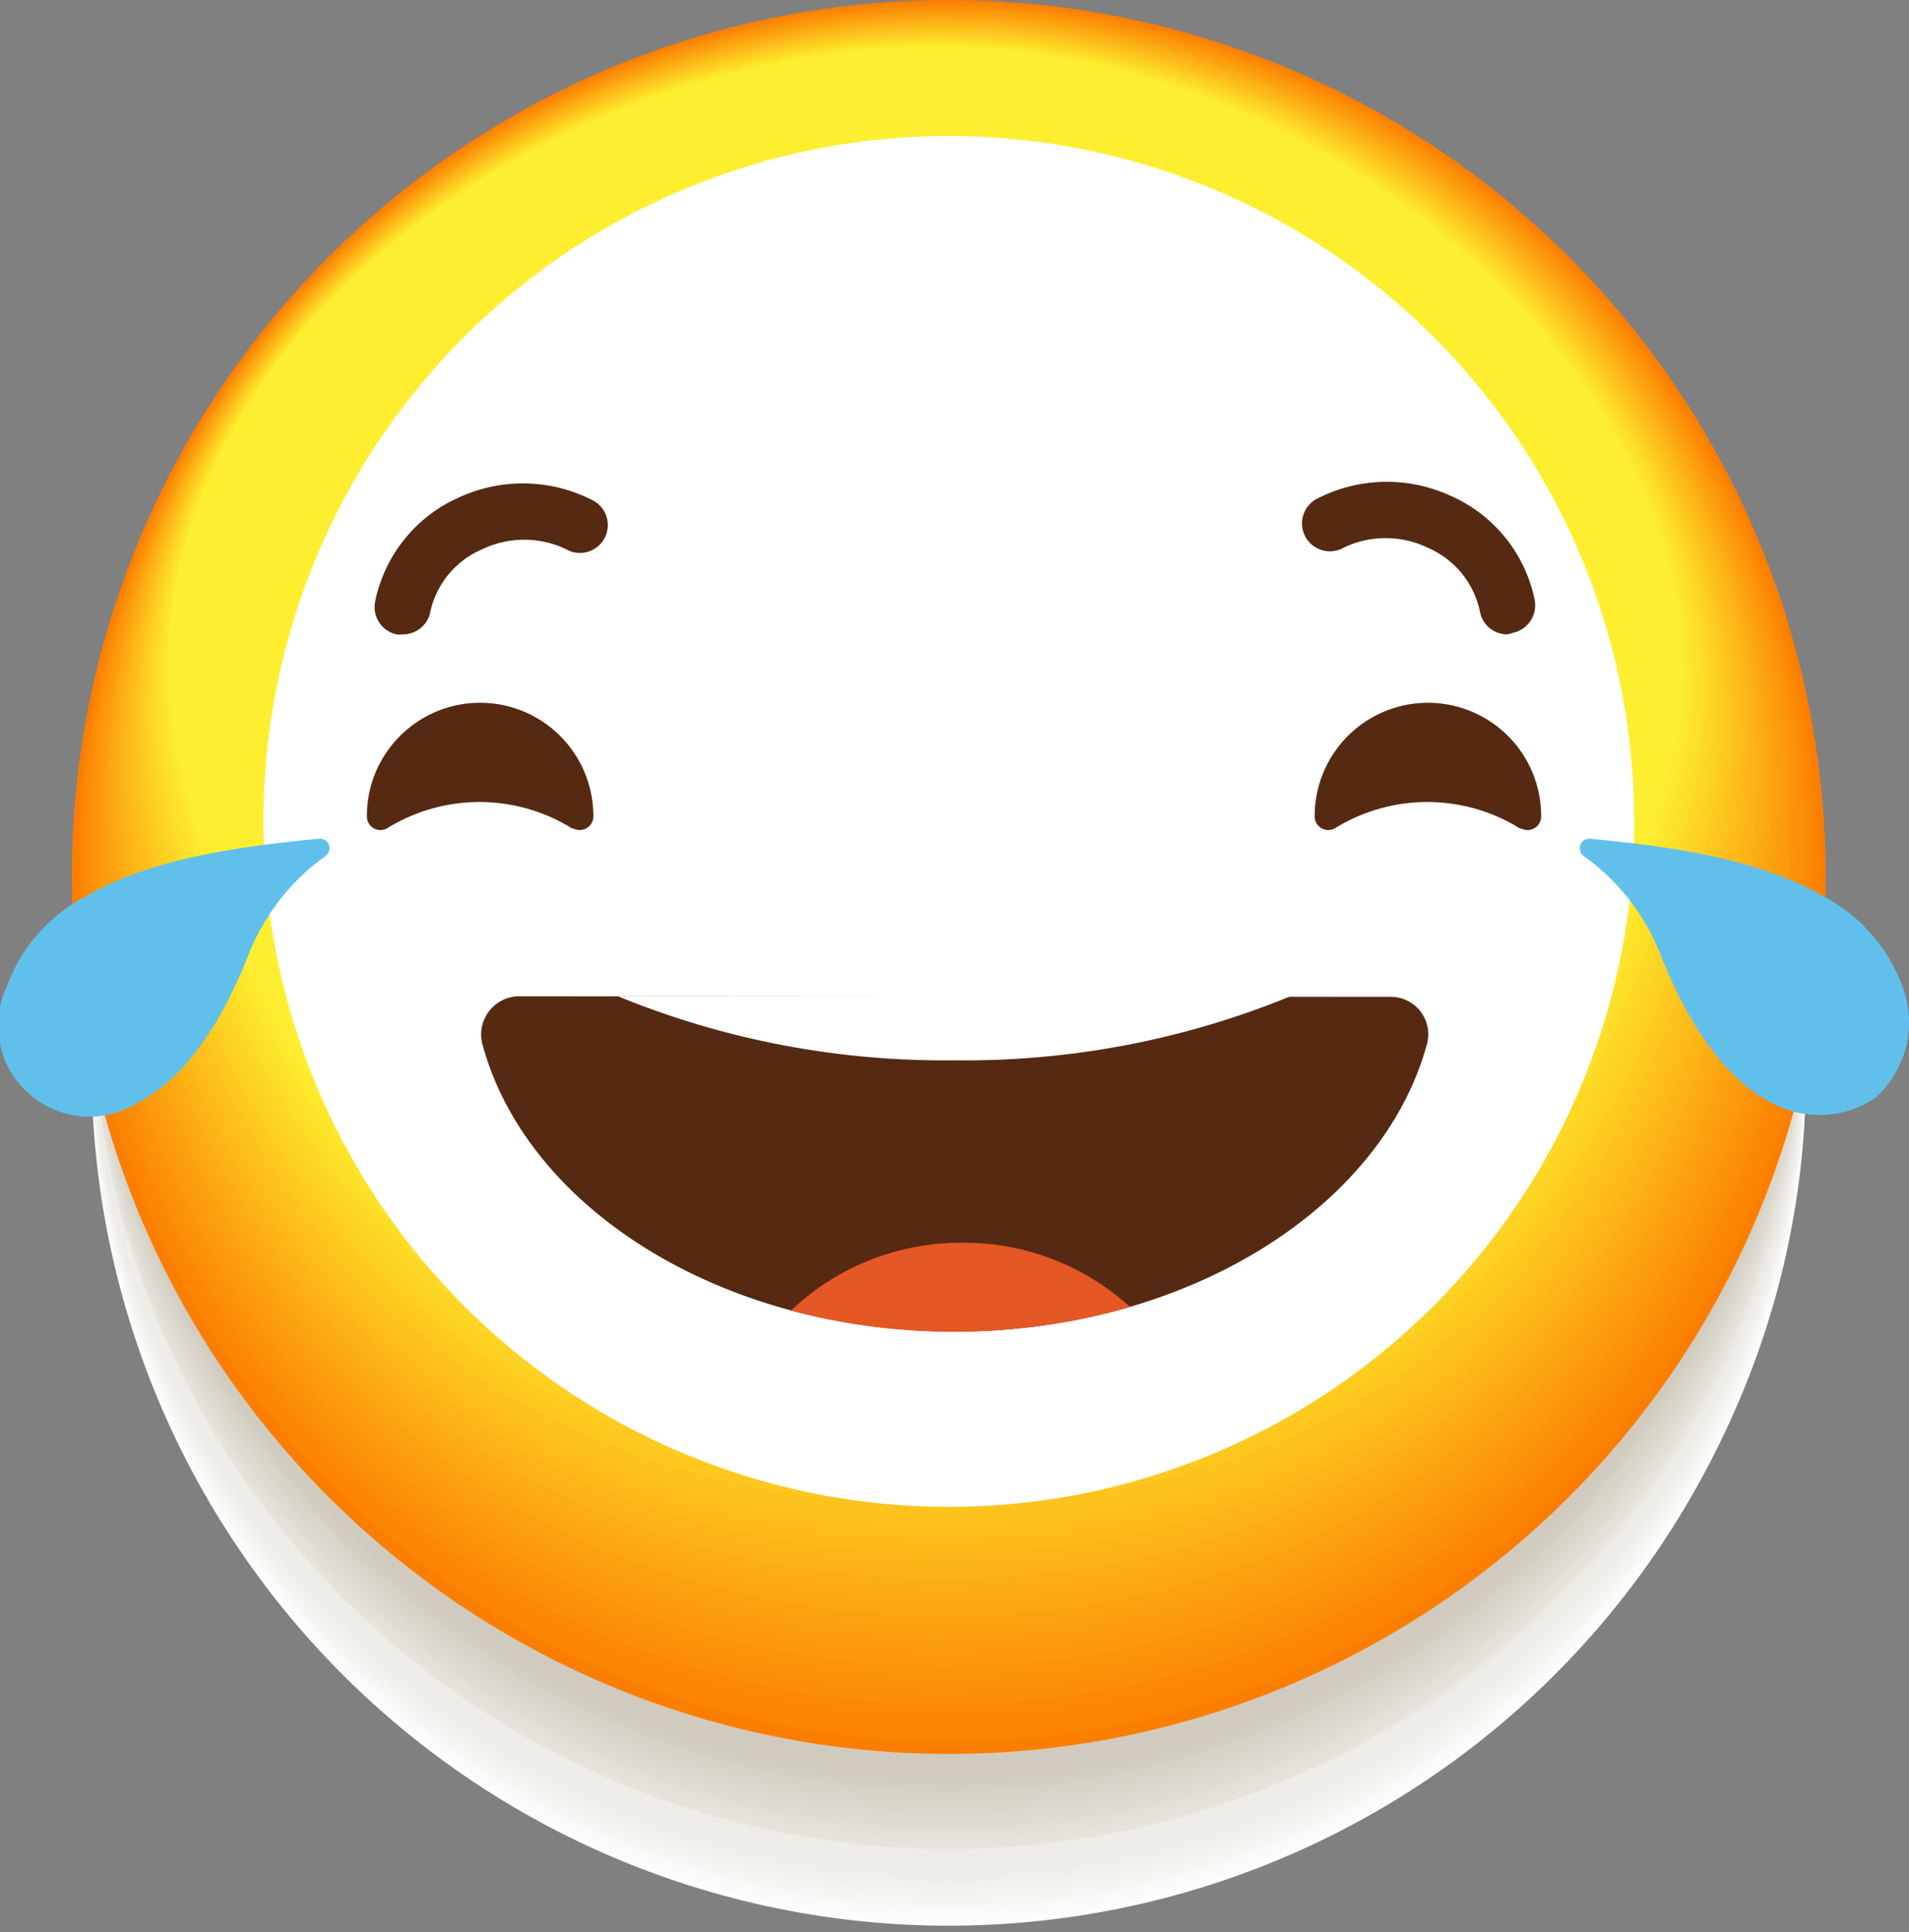 <svg id="Group_1266" data-name="Group 1266" xmlns="http://www.w3.org/2000/svg" width="201.268" height="203.677" viewBox="0 0 201.268 203.677">
  <rect x="0" y="0" width="201.268" height="203.677" fill="#808080" stroke="none"/>
  <path id="Path_2411" data-name="Path 2411" d="M857.949,126.225a90.365,90.365,0,1,0,0,.021Z" transform="translate(-667.56 -33.782)" fill="#fc7e00"/>
  <path id="Path_2412" data-name="Path 2412" d="M857.949,136.1a87.431,87.431,0,1,1,0-.007Z" transform="translate(-667.56 -22.802)" fill="#fff"/>
  <path id="Path_2413" data-name="Path 2413" d="M857.949,135.8a90.365,90.365,0,1,0,0,.021Z" transform="translate(-667.56 -23.157)" fill="#fdfdfc"/>
  <path id="Path_2414" data-name="Path 2414" d="M857.949,135.515a90.365,90.365,0,1,0,0,.021Z" transform="translate(-667.56 -23.478)" fill="#fbfbfa"/>
  <path id="Path_2415" data-name="Path 2415" d="M857.949,135.165a90.365,90.365,0,1,0,0,.021Z" transform="translate(-667.56 -23.866)" fill="#f9f9f7"/>
  <path id="Path_2416" data-name="Path 2416" d="M857.949,134.845a90.365,90.365,0,1,0,0,.021Z" transform="translate(-667.56 -24.221)" fill="#f7f6f4"/>
  <path id="Path_2417" data-name="Path 2417" d="M857.949,134.514A90.354,90.354,0,1,1,767.594,44.16a90.354,90.354,0,0,1,90.354,90.354Z" transform="translate(-667.56 -24.587)" fill="#f5f4f1"/>
  <path id="Path_2418" data-name="Path 2418" d="M857.949,134.2A90.354,90.354,0,1,1,767.594,43.85,90.354,90.354,0,0,1,857.949,134.2Z" transform="translate(-667.56 -24.931)" fill="#f3f2ef"/>
  <path id="Path_2419" data-name="Path 2419" d="M857.949,133.885A90.354,90.354,0,1,1,767.594,43.53a90.354,90.354,0,0,1,90.354,90.355Z" transform="translate(-667.56 -25.286)" fill="#f1f0ec"/>
  <path id="Path_2420" data-name="Path 2420" d="M857.949,133.565A90.354,90.354,0,1,1,767.594,43.21a90.354,90.354,0,0,1,90.354,90.354Z" transform="translate(-667.56 -25.641)" fill="#efeee9"/>
  <path id="Path_2421" data-name="Path 2421" d="M857.949,133.245A90.354,90.354,0,1,1,767.594,42.89a90.354,90.354,0,0,1,90.354,90.355Z" transform="translate(-667.56 -25.996)" fill="#edece7"/>
  <path id="Path_2422" data-name="Path 2422" d="M857.949,132.913a87.431,87.431,0,1,1,0-.007Z" transform="translate(-667.56 -26.34)" fill="#ebe9e4"/>
  <path id="Path_2423" data-name="Path 2423" d="M857.949,132.593a87.425,87.425,0,1,1,0-.007Z" transform="translate(-667.56 -26.695)" fill="#e9e7e1"/>
  <path id="Path_2424" data-name="Path 2424" d="M857.949,132.273a87.425,87.425,0,1,1,0-.007Z" transform="translate(-667.56 -27.05)" fill="#e7e5de"/>
  <path id="Path_2425" data-name="Path 2425" d="M857.949,131.975A90.354,90.354,0,1,1,767.594,41.62a90.354,90.354,0,0,1,90.354,90.355Z" transform="translate(-667.56 -27.405)" fill="#e5e3dc"/>
  <path id="Path_2426" data-name="Path 2426" d="M857.949,131.655A90.354,90.354,0,1,1,767.594,41.3a90.354,90.354,0,0,1,90.354,90.355Z" transform="translate(-667.56 -27.759)" fill="#e3e1d9"/>
  <ellipse id="Ellipse_117" data-name="Ellipse 117" cx="90.354" cy="90.355" rx="90.354" ry="90.355" transform="translate(9.68 12.866)" fill="#e1dfd6"/>
  <path id="Path_2427" data-name="Path 2427" d="M857.949,131.015a90.365,90.365,0,1,0,0,.021Z" transform="translate(-667.56 -28.469)" fill="#e0dcd4"/>
  <path id="Path_2428" data-name="Path 2428" d="M857.949,130.695a90.365,90.365,0,1,0,0,.021Z" transform="translate(-667.56 -28.824)" fill="#dedad1"/>
  <path id="Path_2429" data-name="Path 2429" d="M857.949,130.4A90.333,90.333,0,1,1,831.5,66.468,90.354,90.354,0,0,1,857.949,130.4Z" transform="translate(-667.56 -29.201)" fill="#dcd8ce"/>
  <path id="Path_2430" data-name="Path 2430" d="M857.949,130.055A90.354,90.354,0,1,1,767.594,39.7a90.354,90.354,0,0,1,90.354,90.355Z" transform="translate(-667.56 -29.534)" fill="#dad6cc"/>
  <path id="Path_2431" data-name="Path 2431" d="M857.949,129.735A90.354,90.354,0,1,1,767.594,39.38a90.354,90.354,0,0,1,90.354,90.355Z" transform="translate(-667.56 -29.889)" fill="#d8d4c9"/>
  <path id="Path_2432" data-name="Path 2432" d="M857.949,129.415A90.354,90.354,0,1,1,767.594,39.06a90.354,90.354,0,0,1,90.354,90.355Z" transform="translate(-667.56 -30.244)" fill="#d6d2c6"/>
  <path id="Path_2433" data-name="Path 2433" d="M857.949,129.095A90.354,90.354,0,1,1,767.594,38.74a90.354,90.354,0,0,1,90.354,90.355Z" transform="translate(-667.56 -30.599)" fill="#d4cfc3"/>
  <path id="Path_2434" data-name="Path 2434" d="M857.949,128.775A90.354,90.354,0,1,1,767.594,38.42a90.354,90.354,0,0,1,90.354,90.355Z" transform="translate(-667.56 -30.954)" fill="#d2cdc1"/>
  <path id="Path_2435" data-name="Path 2435" d="M857.949,128.455A90.354,90.354,0,1,1,767.594,38.1a90.354,90.354,0,0,1,90.354,90.355Z" transform="translate(-667.56 -31.309)" fill="#d0cbbe"/>
  <path id="Path_2436" data-name="Path 2436" d="M857.949,128.123a87.431,87.431,0,1,1,0-.007Z" transform="translate(-667.56 -31.653)" fill="#cec9bb"/>
  <path id="Path_2437" data-name="Path 2437" d="M857.949,127.8a87.431,87.431,0,1,1,0-.007Z" transform="translate(-667.56 -32.007)" fill="#ccc7b9"/>
  <path id="Path_2438" data-name="Path 2438" d="M857.949,127.5a87.436,87.436,0,1,1,0-.007Z" transform="translate(-667.56 -32.34)" fill="#cac5b6"/>
  <path id="Path_2439" data-name="Path 2439" d="M857.949,127.163a87.431,87.431,0,1,1,0-.007Z" transform="translate(-667.56 -32.717)" fill="#c8c2b3"/>
  <path id="Path_2440" data-name="Path 2440" d="M857.949,126.865a90.365,90.365,0,1,0,0,.021Z" transform="translate(-667.56 -33.072)" fill="#c6c0b0"/>
  <path id="Path_2441" data-name="Path 2441" d="M857.949,126.515a90.365,90.365,0,1,0,0,.021Z" transform="translate(-667.56 -33.46)" fill="#c4beae"/>
  <path id="Path_2442" data-name="Path 2442" d="M857.949,126.225a90.365,90.365,0,1,0,0,.021Z" transform="translate(-667.56 -33.782)" fill="#c2bcab"/>
  <path id="Path_2443" data-name="Path 2443" d="M861.135,127.323a92.453,92.453,0,1,0,0,.021Z" transform="translate(-668.658 -34.88)" fill="#fc7e00"/>
  <g id="Group_1234" data-name="Group 1234" transform="translate(7.971 0.253)" opacity="0.99">
    <path id="Path_2444" data-name="Path 2444" d="M860.387,126.852a91.767,91.767,0,1,1-26.9-65,91.979,91.979,0,0,1,26.9,65Z" transform="translate(-676.43 -35)" fill="#fc8202"/>
  </g>
  <g id="Group_1235" data-name="Group 1235" transform="translate(8.333 0.253)" opacity="0.99">
    <path id="Path_2445" data-name="Path 2445" d="M859.669,126.493a91.53,91.53,0,1,1-183.061,0C675.966,76.086,717.642,35,768.134,35S860.344,76.423,859.669,126.493Z" transform="translate(-676.602 -35)" fill="#fc8503"/>
  </g>
  <g id="Group_1236" data-name="Group 1236" transform="translate(8.713 0.485)" opacity="0.98">
    <path id="Path_2446" data-name="Path 2446" d="M858.921,126.034C857.8,176.1,818.363,215.545,768,215.545a90.692,90.692,0,0,1-91.2-89.511C675.808,75.921,717.632,35.11,768,35.11S859.933,76.428,858.921,126.034Z" transform="translate(-676.782 -35.11)" fill="#fc8905"/>
  </g>
  <g id="Group_1237" data-name="Group 1237" transform="translate(9.164 0.633)" opacity="0.97">
    <path id="Path_2447" data-name="Path 2447" d="M858.157,125.619c-1.518,49.733-40.305,88.583-90.439,88.583a89.975,89.975,0,0,1-90.692-88.583c-1.329-49.8,40.642-90.439,90.692-90.439S859.486,76.5,858.157,125.619Z" transform="translate(-676.996 -35.18)" fill="#fc8d06"/>
  </g>
  <g id="Group_1238" data-name="Group 1238" transform="translate(9.436 0.802)" opacity="0.97">
    <path id="Path_2448" data-name="Path 2448" d="M857.487,125.193c-1.9,49.4-40.073,87.57-89.954,87.57s-88.583-38.112-90.354-87.57S717.631,35.26,767.554,35.26,859.153,76.556,857.487,125.193Z" transform="translate(-677.125 -35.26)" fill="#fc9008"/>
  </g>
  <g id="Group_1239" data-name="Group 1239" transform="translate(9.8 0.97)" opacity="0.96">
    <path id="Path_2449" data-name="Path 2449" d="M856.747,124.767c-2.109,49.058-39.757,86.579-89.427,86.579s-87.929-37.521-89.953-86.579S717.63,35.34,767.32,35.34,858.877,76.615,856.747,124.767Z" transform="translate(-677.297 -35.34)" fill="#fc9409"/>
  </g>
  <g id="Group_1240" data-name="Group 1240" transform="translate(10.157 1.118)" opacity="0.95">
    <path id="Path_2450" data-name="Path 2450" d="M856.032,124.33c-2.51,48.763-39.5,85.63-88.941,85.63s-87.191-36.8-89.532-85.63,40.073-88.92,89.532-88.92S858.5,76.728,856.032,124.33Z" transform="translate(-677.466 -35.41)" fill="#fc980b"/>
  </g>
  <g id="Group_1241" data-name="Group 1241" transform="translate(10.512 1.287)" opacity="0.95">
    <path id="Path_2451" data-name="Path 2451" d="M855.317,123.9c-2.889,48.51-39.229,84.66-88.456,84.66s-86.473-36.15-89.11-84.66,39.9-88.414,89.11-88.414S858.122,76.639,855.317,123.9Z" transform="translate(-677.635 -35.49)" fill="#fc9b0c"/>
  </g>
  <g id="Group_1242" data-name="Group 1242" transform="translate(10.973 1.434)" opacity="0.94">
    <path id="Path_2452" data-name="Path 2452" d="M854.527,123.489c-3.248,48.088-38.955,83.69-87.95,83.69s-85.672-35.5-88.583-83.69S717.709,35.56,766.577,35.56,857.69,76.793,854.527,123.489Z" transform="translate(-677.853 -35.56)" fill="#fc9f0e"/>
  </g>
  <g id="Group_1243" data-name="Group 1243" transform="translate(11.204 1.603)" opacity="0.94">
    <path id="Path_2453" data-name="Path 2453" d="M853.878,123.063c-3.628,47.75-38.744,82.7-87.444,82.7s-84.934-34.843-88.288-82.7S717.672,35.64,766.434,35.64,857.316,76.852,853.878,123.063Z" transform="translate(-677.962 -35.64)" fill="#fca30f"/>
  </g>
  <g id="Group_1244" data-name="Group 1244" transform="translate(11.542 1.772)" opacity="0.93">
    <path id="Path_2454" data-name="Path 2454" d="M853.152,122.637c-3.965,47.434-38.407,81.728-86.938,81.728s-84.133-34.189-87.866-81.728S717.684,35.72,766.214,35.72,857.012,76.911,853.152,122.637Z" transform="translate(-678.123 -35.72)" fill="#fca611"/>
  </g>
  <g id="Group_1245" data-name="Group 1245" transform="translate(11.865 1.856)" opacity="0.92">
    <path id="Path_2455" data-name="Path 2455" d="M852.455,122.234c-4.345,47.118-38.154,80.779-86.474,80.779s-83.415-33.535-87.444-80.779S717.682,35.76,765.981,35.76,856.631,76.993,852.455,122.234Z" transform="translate(-678.276 -35.76)" fill="#fcaa12"/>
  </g>
  <g id="Group_1246" data-name="Group 1246" transform="translate(12.223 2.088)" opacity="0.92">
    <path id="Path_2456" data-name="Path 2456" d="M851.739,121.774c-4.724,46.78-37.964,79.788-85.967,79.788s-82.656-32.881-87.022-79.788,38.976-85.9,87.022-85.9S856.253,77.019,851.739,121.774Z" transform="translate(-678.446 -35.87)" fill="#fcae14"/>
  </g>
  <g id="Group_1247" data-name="Group 1247" transform="translate(12.557 2.236)" opacity="0.91">
    <path id="Path_2457" data-name="Path 2457" d="M851.015,121.359c-5.083,46.4-37.605,78.818-85.44,78.818s-81.918-32.227-86.621-78.818S717.741,35.94,765.575,35.94,855.887,77.089,851.015,121.359Z" transform="translate(-678.604 -35.94)" fill="#fcb115"/>
  </g>
  <g id="Group_1248" data-name="Group 1248" transform="translate(12.891 2.362)" opacity="0.9">
    <path id="Path_2458" data-name="Path 2458" d="M850.312,120.955c-5.484,46.126-37.353,77.847-84.955,77.847s-81.18-31.637-86.2-77.847S717.754,36,765.357,36,855.5,77.17,850.312,120.955Z" transform="translate(-678.763 -36)" fill="#fcb517"/>
  </g>
  <g id="Group_1249" data-name="Group 1249" transform="translate(13.22 2.615)" opacity="0.9">
    <path id="Path_2459" data-name="Path 2459" d="M849.612,120.485c-5.863,45.789-37.1,76.856-84.47,76.856s-80.42-30.9-85.778-76.856S717.772,36.12,765.142,36.12,855.138,77.184,849.612,120.485Z" transform="translate(-678.919 -36.12)" fill="#fdb918"/>
  </g>
  <g id="Group_1250" data-name="Group 1250" transform="translate(13.549 2.805)" opacity="0.89">
    <path id="Path_2460" data-name="Path 2460" d="M848.89,120.132c-6.327,45.451-36.8,75.928-83.964,75.928s-79.682-30.392-85.356-75.928S717.788,36.21,764.927,36.21,854.754,77.232,848.89,120.132Z" transform="translate(-679.075 -36.21)" fill="#fdbd1a"/>
  </g>
  <g id="Group_1251" data-name="Group 1251" transform="translate(13.869 2.889)" opacity="0.88">
    <path id="Path_2461" data-name="Path 2461" d="M848.2,119.644c-6.6,45.135-36.551,74.937-83.458,74.937s-78.923-29.528-84.955-74.937S717.747,36.25,764.738,36.25,854.375,77.314,848.2,119.644Z" transform="translate(-679.226 -36.25)" fill="#fdc01b"/>
  </g>
  <g id="Group_1252" data-name="Group 1252" transform="translate(14.192 3.037)" opacity="0.88">
    <path id="Path_2462" data-name="Path 2462" d="M847.477,119.229C840.5,164.048,811.2,193.2,764.526,193.2s-78.164-28.895-84.533-73.967S717.956,36.32,764.526,36.32,854.015,77.384,847.477,119.229Z" transform="translate(-679.379 -36.32)" fill="#fdc41d"/>
  </g>
  <g id="Group_1253" data-name="Group 1253" transform="translate(14.52 3.206)" opacity="0.87">
    <path id="Path_2463" data-name="Path 2463" d="M846.777,118.8c-7.361,44.481-36,72.975-82.466,72.975s-77.468-28.3-84.111-72.975,37.669-82.4,84.111-82.4S853.632,77.443,846.777,118.8Z" transform="translate(-679.535 -36.4)" fill="#fdc81e"/>
  </g>
  <g id="Group_1254" data-name="Group 1254" transform="translate(14.751 3.353)" opacity="0.86">
    <path id="Path_2464" data-name="Path 2464" d="M846.128,118.388c-7.761,44.144-35.855,72.005-81.981,72.005s-76.645-27.65-83.753-72.005,37.479-81.918,83.69-81.918S853.342,77.513,846.128,118.388Z" transform="translate(-679.644 -36.47)" fill="#fdcb20"/>
  </g>
  <g id="Group_1255" data-name="Group 1255" transform="translate(15.144 3.522)" opacity="0.86">
    <path id="Path_2465" data-name="Path 2465" d="M845.374,117.962C837.232,161.768,809.919,189,763.92,189s-75.928-27-83.289-71.035S717.92,36.55,763.92,36.55,852.882,77.572,845.374,117.962Z" transform="translate(-679.831 -36.55)" fill="#fdcf21"/>
  </g>
  <g id="Group_1256" data-name="Group 1256" transform="translate(15.472 3.691)" opacity="0.85">
    <path id="Path_2466" data-name="Path 2466" d="M844.673,117.557c-8.436,43.49-35.2,70.065-80.969,70.065s-75.253-26.385-82.867-70.065S717.979,36.63,763.7,36.63,852.5,77.61,844.673,117.557Z" transform="translate(-679.986 -36.63)" fill="#fdd323"/>
  </g>
  <g id="Group_1257" data-name="Group 1257" transform="translate(15.765 3.839)" opacity="0.85">
    <path id="Path_2467" data-name="Path 2467" d="M843.992,117.1c-8.922,43.153-34.948,69.095-80.484,69.095S689.1,160.505,681.063,117.1s36.91-80.4,82.445-80.4S852.133,77.68,843.992,117.1Z" transform="translate(-680.125 -36.7)" fill="#fdd624"/>
  </g>
  <g id="Group_1258" data-name="Group 1258" transform="translate(16.072 4.092)" opacity="0.84">
    <path id="Path_2468" data-name="Path 2468" d="M843.282,116.629c-9.3,42.9-34.653,68.209-79.956,68.209s-73.671-25.035-82.045-68.124S718.022,36.82,763.326,36.82,851.761,77.674,843.282,116.629Z" transform="translate(-680.271 -36.82)" fill="#fdda26"/>
  </g>
  <g id="Group_1259" data-name="Group 1259" transform="translate(16.378 4.155)" opacity="0.83">
    <path id="Path_2469" data-name="Path 2469" d="M842.594,116.258c-9.7,42.5-34.4,67.133-79.471,67.133s-72.912-24.36-81.623-67.133S718.052,36.85,763.123,36.85,851.39,77.788,842.594,116.258Z" transform="translate(-680.416 -36.85)" fill="#fdde27"/>
  </g>
  <g id="Group_1260" data-name="Group 1260" transform="translate(16.681 4.324)" opacity="0.83">
    <path id="Path_2470" data-name="Path 2470" d="M841.887,115.832c-10.1,42.182-34.125,66.163-78.965,66.163s-72.153-23.728-81.2-66.163,36.361-78.9,81.2-78.9S851,77.847,841.887,115.832Z" transform="translate(-680.559 -36.93)" fill="#fde129"/>
  </g>
  <g id="Group_1261" data-name="Group 1261" transform="translate(16.982 4.471)" opacity="0.82">
    <path id="Path_2471" data-name="Path 2471" d="M841.2,115.4c-10.546,41.824-33.746,65.214-78.48,65.214s-71.393-23.074-80.779-65.214S718.113,37,762.721,37,850.544,77.875,841.2,115.4Z" transform="translate(-680.702 -37)" fill="#fde52a"/>
  </g>
  <g id="Group_1262" data-name="Group 1262" transform="translate(17.286 4.619)" opacity="0.81">
    <path id="Path_2472" data-name="Path 2472" d="M840.514,114.96c-10.968,41.486-33.6,64.223-78.037,64.223S691.864,156.8,682.162,114.96s35.981-77.89,80.378-77.89S850.195,77.945,840.514,114.96Z" transform="translate(-680.846 -37.07)" fill="#fde92c"/>
  </g>
  <g id="Group_1263" data-name="Group 1263" transform="translate(17.585 4.809)" opacity="0.81">
    <path id="Path_2473" data-name="Path 2473" d="M839.808,114.543c-11.326,41.149-33.324,63.273-77.468,63.273s-69.917-21.766-79.956-63.273S718.239,37.16,762.341,37.16,849.742,77.992,839.808,114.543Z" transform="translate(-680.988 -37.16)" fill="#fdec2d"/>
  </g>
  <g id="Group_1264" data-name="Group 1264" transform="translate(17.794 4.956)" opacity="0.8">
    <path id="Path_2474" data-name="Path 2474" d="M839.087,114.128c-11.705,40.811-33.05,62.282-76.983,62.282s-69.158-21.091-79.535-62.282,35.6-76.9,79.535-76.9S849.632,78.041,839.087,114.128Z" transform="translate(-681.087 -37.23)" fill="#fdf02f"/>
  </g>
  <g id="Group_1265" data-name="Group 1265" transform="translate(27.776 14.342)">
    <path id="Path_2475" data-name="Path 2475" d="M830.336,113.938A72.258,72.258,0,1,1,758.078,41.68a72.258,72.258,0,0,1,72.258,72.258Z" transform="translate(-685.82 -41.68)" fill="#fff"/>
  </g>
  <path id="Path_2476" data-name="Path 2476" d="M700.684,84.68a4.028,4.028,0,0,0-3.817,5.167c4.724,17.21,25.162,30.181,49.733,30.181s45.24-13.119,49.859-30.456a3.944,3.944,0,0,0-3.881-4.83Z" transform="translate(-645.975 20.354)" fill="#562912"/>
  <path id="Path_2477" data-name="Path 2477" d="M738.994,91.429a90.5,90.5,0,0,0,35.454-6.749H703.54A90.692,90.692,0,0,0,738.994,91.429Z" transform="translate(-638.391 20.354)" fill="#fff"/>
  <path id="Path_2478" data-name="Path 2478" d="M730.265,97a25.942,25.942,0,0,0-18.075,7.15,67.176,67.176,0,0,0,35.75-.38A25.963,25.963,0,0,0,730.265,97Z" transform="translate(-628.797 34.018)" fill="#e55725"/>
  <path id="Path_2479" data-name="Path 2479" d="M777.183,82.8a17.611,17.611,0,0,1,8.436,9.533,10.672,10.672,0,0,1-2.869,11.811,10.546,10.546,0,0,1-10.967.464c-5.61-2.89-9.322-9.744-11.579-15.4a23.074,23.074,0,0,0-8.12-10.546,1.012,1.012,0,0,1,.675-1.856C760.437,77.552,770.16,78.755,777.183,82.8Z" transform="translate(-585.065 11.621)" fill="#61c0eb"/>
  <path id="Path_2480" data-name="Path 2480" d="M681.824,82.8a17.547,17.547,0,0,0-8.437,9.533,9.624,9.624,0,0,0,13.836,12.275c5.589-2.89,9.322-9.744,11.558-15.4a23.2,23.2,0,0,1,8.141-10.546,1.012,1.012,0,0,0-.675-1.856C698.57,77.552,688.847,78.755,681.824,82.8Z" transform="translate(-672.651 11.621)" fill="#61c0eb"/>
  <path id="Path_2481" data-name="Path 2481" d="M760.136,83.2a1.434,1.434,0,0,0,2.109-1.2h0a11.938,11.938,0,1,0-23.875,0h0a1.434,1.434,0,0,0,2.109,1.2,18.518,18.518,0,0,1,19.53,0Z" transform="translate(-599.76 4.139)" fill="#562912"/>
  <path id="Path_2482" data-name="Path 2482" d="M712.756,83.2a1.434,1.434,0,0,0,2.109-1.2h0a11.938,11.938,0,1,0-23.875,0h0a1.434,1.434,0,0,0,2.109,1.2,18.518,18.518,0,0,1,19.53,0Z" transform="translate(-652.31 4.139)" fill="#562912"/>
  <path id="Path_2483" data-name="Path 2483" d="M694.337,74.96a3.269,3.269,0,0,1-.654,0,2.953,2.953,0,0,1-2.235-3.522A15.353,15.353,0,0,1,700.39,60.47a16.092,16.092,0,0,1,14.11.422,2.939,2.939,0,0,1-2.953,5.083,10.23,10.23,0,0,0-8.8,0,9.343,9.343,0,0,0-5.547,6.855A2.953,2.953,0,0,1,694.337,74.96Z" transform="translate(-651.882 -8.08)" fill="#562912"/>
  <path id="Path_2484" data-name="Path 2484" d="M759.384,75.048a2.932,2.932,0,0,1-2.868-2.3,9.427,9.427,0,0,0-5.568-6.855,10.229,10.229,0,0,0-8.795,0,2.939,2.939,0,1,1-2.953-5.083,16.05,16.05,0,0,1,14.089-.422,15.334,15.334,0,0,1,8.964,10.967,2.974,2.974,0,0,1-2.236,3.522Z" transform="translate(-600.464 -8.168)" fill="#562912"/>
</svg>
